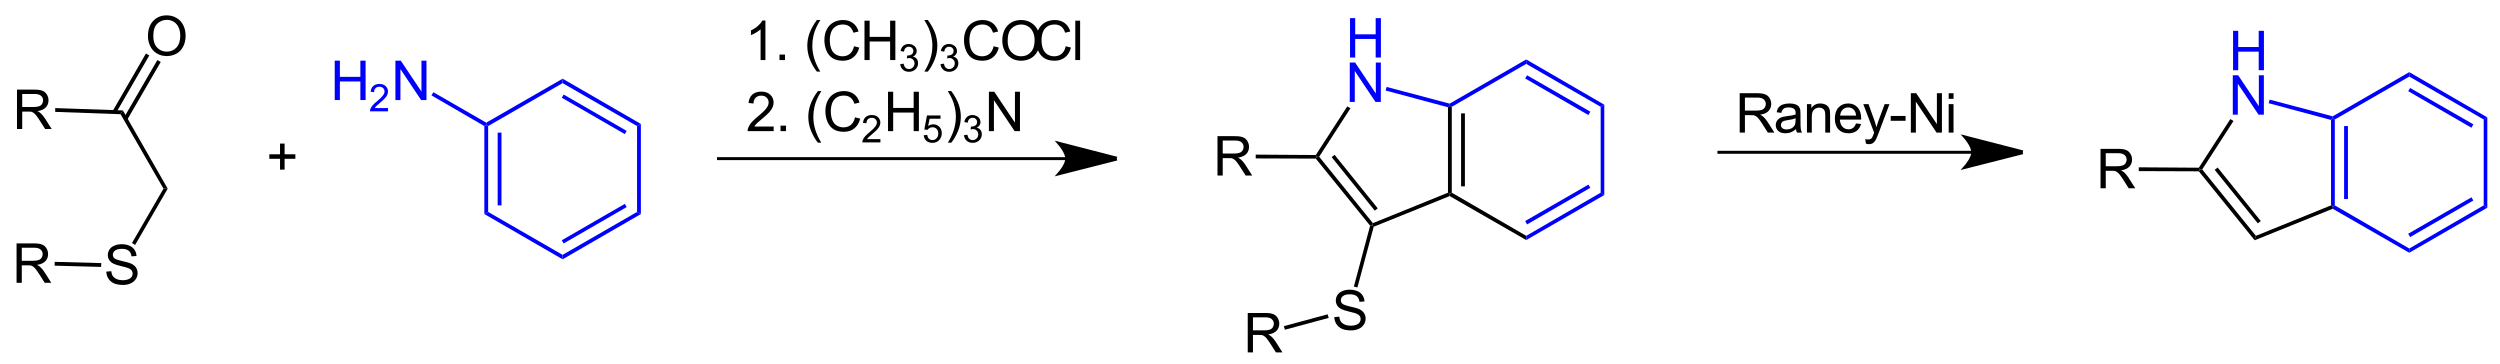 <?xml version="1.0" encoding="UTF-8"?>
<svg xmlns="http://www.w3.org/2000/svg" xmlns:xlink="http://www.w3.org/1999/xlink" width="591pt" height="86pt" viewBox="0 0 591 86" version="1.1">
<defs>
<g>
<symbol overflow="visible" id="glyph0-0">
<path style="stroke:none;" d="M 1.625 0 L 1.625 -8.125 L 8.125 -8.125 L 8.125 0 Z M 1.828 -0.203 L 7.922 -0.203 L 7.922 -7.922 L 1.828 -7.922 Z M 1.828 -0.203 "/>
</symbol>
<symbol overflow="visible" id="glyph0-1">
<path style="stroke:none;" d="M 1.047 0 L 1.047 -9.312 L 2.266 -9.312 L 2.266 -5.484 L 7.109 -5.484 L 7.109 -9.312 L 8.344 -9.312 L 8.344 0 L 7.109 0 L 7.109 -4.391 L 2.266 -4.391 L 2.266 0 Z M 1.047 0 "/>
</symbol>
<symbol overflow="visible" id="glyph0-2">
<path style="stroke:none;" d="M 0.984 0 L 0.984 -9.312 L 2.25 -9.312 L 7.141 -2 L 7.141 -9.312 L 8.328 -9.312 L 8.328 0 L 7.062 0 L 2.172 -7.312 L 2.172 0 Z M 0.984 0 "/>
</symbol>
<symbol overflow="visible" id="glyph0-3">
<path style="stroke:none;" d="M 1.016 0 L 1.016 -9.312 L 5.141 -9.312 C 5.973 -9.312 6.602 -9.223 7.031 -9.047 C 7.469 -8.879 7.816 -8.582 8.078 -8.156 C 8.336 -7.738 8.469 -7.273 8.469 -6.766 C 8.469 -6.109 8.25 -5.551 7.812 -5.094 C 7.383 -4.645 6.727 -4.359 5.844 -4.234 C 6.164 -4.078 6.41 -3.922 6.578 -3.766 C 6.941 -3.441 7.285 -3.031 7.609 -2.531 L 9.219 0 L 7.672 0 L 6.438 -1.938 C 6.082 -2.5 5.785 -2.926 5.547 -3.219 C 5.316 -3.508 5.109 -3.711 4.922 -3.828 C 4.742 -3.953 4.562 -4.039 4.375 -4.094 C 4.227 -4.113 4 -4.125 3.688 -4.125 L 2.25 -4.125 L 2.25 0 Z M 2.25 -5.203 L 4.906 -5.203 C 5.469 -5.203 5.906 -5.258 6.219 -5.375 C 6.539 -5.488 6.781 -5.672 6.938 -5.922 C 7.102 -6.18 7.188 -6.461 7.188 -6.766 C 7.188 -7.203 7.023 -7.562 6.703 -7.844 C 6.391 -8.133 5.891 -8.281 5.203 -8.281 L 2.25 -8.281 Z M 2.25 -5.203 "/>
</symbol>
<symbol overflow="visible" id="glyph0-4">
<path style="stroke:none;" d="M 5.25 -0.828 C 4.832 -0.473 4.426 -0.219 4.031 -0.062 C 3.645 0.082 3.227 0.156 2.781 0.156 C 2.031 0.156 1.457 -0.023 1.062 -0.391 C 0.664 -0.754 0.469 -1.219 0.469 -1.781 C 0.469 -2.102 0.539 -2.398 0.688 -2.672 C 0.844 -2.953 1.039 -3.176 1.281 -3.344 C 1.531 -3.508 1.805 -3.633 2.109 -3.719 C 2.328 -3.77 2.664 -3.828 3.125 -3.891 C 4.039 -3.992 4.719 -4.125 5.156 -4.281 C 5.164 -4.438 5.172 -4.535 5.172 -4.578 C 5.172 -5.047 5.062 -5.375 4.844 -5.562 C 4.551 -5.82 4.117 -5.953 3.547 -5.953 C 3.004 -5.953 2.602 -5.859 2.344 -5.672 C 2.094 -5.484 1.906 -5.148 1.781 -4.672 L 0.672 -4.812 C 0.766 -5.289 0.926 -5.676 1.156 -5.969 C 1.395 -6.27 1.734 -6.5 2.172 -6.656 C 2.617 -6.812 3.129 -6.891 3.703 -6.891 C 4.285 -6.891 4.754 -6.82 5.109 -6.688 C 5.473 -6.551 5.738 -6.379 5.906 -6.172 C 6.07 -5.973 6.191 -5.719 6.266 -5.406 C 6.297 -5.207 6.312 -4.852 6.312 -4.344 L 6.312 -2.828 C 6.312 -1.766 6.336 -1.094 6.391 -0.812 C 6.441 -0.531 6.535 -0.258 6.672 0 L 5.484 0 C 5.367 -0.238 5.289 -0.516 5.25 -0.828 Z M 5.156 -3.391 C 4.738 -3.211 4.117 -3.066 3.297 -2.953 C 2.828 -2.879 2.492 -2.801 2.297 -2.719 C 2.098 -2.633 1.945 -2.508 1.844 -2.344 C 1.738 -2.188 1.688 -2.008 1.688 -1.812 C 1.688 -1.508 1.801 -1.254 2.031 -1.047 C 2.258 -0.848 2.598 -0.75 3.047 -0.75 C 3.484 -0.75 3.875 -0.844 4.219 -1.031 C 4.562 -1.227 4.816 -1.492 4.984 -1.828 C 5.098 -2.078 5.156 -2.457 5.156 -2.969 Z M 5.156 -3.391 "/>
</symbol>
<symbol overflow="visible" id="glyph0-5">
<path style="stroke:none;" d="M 0.859 0 L 0.859 -6.734 L 1.891 -6.734 L 1.891 -5.781 C 2.379 -6.52 3.094 -6.891 4.031 -6.891 C 4.438 -6.891 4.805 -6.816 5.141 -6.672 C 5.484 -6.523 5.738 -6.332 5.906 -6.094 C 6.082 -5.863 6.203 -5.582 6.266 -5.25 C 6.305 -5.039 6.328 -4.672 6.328 -4.141 L 6.328 0 L 5.188 0 L 5.188 -4.094 C 5.188 -4.562 5.141 -4.91 5.047 -5.141 C 4.961 -5.367 4.805 -5.551 4.578 -5.688 C 4.359 -5.832 4.098 -5.906 3.797 -5.906 C 3.305 -5.906 2.883 -5.75 2.531 -5.438 C 2.176 -5.133 2 -4.551 2 -3.688 L 2 0 Z M 0.859 0 "/>
</symbol>
<symbol overflow="visible" id="glyph0-6">
<path style="stroke:none;" d="M 5.469 -2.172 L 6.656 -2.031 C 6.469 -1.332 6.117 -0.789 5.609 -0.406 C 5.109 -0.031 4.469 0.156 3.688 0.156 C 2.695 0.156 1.91 -0.145 1.328 -0.75 C 0.754 -1.363 0.469 -2.219 0.469 -3.312 C 0.469 -4.445 0.758 -5.328 1.344 -5.953 C 1.938 -6.578 2.695 -6.891 3.625 -6.891 C 4.531 -6.891 5.266 -6.582 5.828 -5.969 C 6.398 -5.352 6.688 -4.492 6.688 -3.391 C 6.688 -3.316 6.688 -3.211 6.688 -3.078 L 1.656 -3.078 C 1.695 -2.336 1.906 -1.77 2.281 -1.375 C 2.656 -0.977 3.125 -0.781 3.688 -0.781 C 4.113 -0.781 4.473 -0.891 4.766 -1.109 C 5.066 -1.336 5.301 -1.691 5.469 -2.172 Z M 1.719 -4.016 L 5.484 -4.016 C 5.43 -4.586 5.285 -5.016 5.047 -5.297 C 4.68 -5.734 4.211 -5.953 3.641 -5.953 C 3.109 -5.953 2.664 -5.773 2.312 -5.422 C 1.957 -5.078 1.758 -4.609 1.719 -4.016 Z M 1.719 -4.016 "/>
</symbol>
<symbol overflow="visible" id="glyph0-7">
<path style="stroke:none;" d="M 0.812 2.594 L 0.672 1.531 C 0.922 1.594 1.141 1.625 1.328 1.625 C 1.586 1.625 1.789 1.582 1.938 1.5 C 2.094 1.414 2.219 1.297 2.312 1.141 C 2.383 1.023 2.504 0.742 2.672 0.297 C 2.691 0.234 2.723 0.141 2.766 0.016 L 0.203 -6.734 L 1.438 -6.734 L 2.844 -2.844 C 3.02 -2.344 3.18 -1.82 3.328 -1.281 C 3.461 -1.801 3.617 -2.312 3.797 -2.812 L 5.25 -6.734 L 6.391 -6.734 L 3.828 0.109 C 3.547 0.848 3.332 1.359 3.188 1.641 C 2.977 2.016 2.742 2.289 2.484 2.469 C 2.223 2.645 1.91 2.734 1.547 2.734 C 1.328 2.734 1.082 2.688 0.812 2.594 Z M 0.812 2.594 "/>
</symbol>
<symbol overflow="visible" id="glyph0-8">
<path style="stroke:none;" d="M 0.406 -2.797 L 0.406 -3.938 L 3.922 -3.938 L 3.922 -2.797 Z M 0.406 -2.797 "/>
</symbol>
<symbol overflow="visible" id="glyph0-9">
<path style="stroke:none;" d="M 0.859 -7.984 L 0.859 -9.312 L 2 -9.312 L 2 -7.984 Z M 0.859 0 L 0.859 -6.734 L 2 -6.734 L 2 0 Z M 0.859 0 "/>
</symbol>
<symbol overflow="visible" id="glyph0-10">
<path style="stroke:none;" d="M 4.844 0 L 3.703 0 L 3.703 -7.281 C 3.422 -7.02 3.055 -6.754 2.609 -6.484 C 2.172 -6.223 1.773 -6.031 1.422 -5.906 L 1.422 -7.016 C 2.055 -7.305 2.613 -7.664 3.094 -8.094 C 3.57 -8.52 3.91 -8.938 4.109 -9.344 L 4.844 -9.344 Z M 4.844 0 "/>
</symbol>
<symbol overflow="visible" id="glyph0-11">
<path style="stroke:none;" d="M 1.188 0 L 1.188 -1.297 L 2.484 -1.297 L 2.484 0 Z M 1.188 0 "/>
</symbol>
<symbol overflow="visible" id="glyph0-12">
<path style="stroke:none;" d=""/>
</symbol>
<symbol overflow="visible" id="glyph0-13">
<path style="stroke:none;" d="M 3.047 2.734 C 2.41 1.941 1.875 1.016 1.438 -0.047 C 1 -1.117 0.781 -2.227 0.781 -3.375 C 0.781 -4.375 0.945 -5.336 1.281 -6.266 C 1.656 -7.336 2.242 -8.406 3.047 -9.469 L 3.859 -9.469 C 3.348 -8.582 3.008 -7.953 2.844 -7.578 C 2.582 -6.992 2.379 -6.383 2.234 -5.75 C 2.055 -4.957 1.969 -4.16 1.969 -3.359 C 1.969 -1.328 2.598 0.703 3.859 2.734 Z M 3.047 2.734 "/>
</symbol>
<symbol overflow="visible" id="glyph0-14">
<path style="stroke:none;" d="M 7.641 -3.266 L 8.875 -2.953 C 8.613 -1.941 8.145 -1.172 7.469 -0.641 C 6.801 -0.109 5.984 0.156 5.016 0.156 C 4.016 0.156 3.195 -0.047 2.562 -0.453 C 1.938 -0.859 1.457 -1.445 1.125 -2.219 C 0.801 -3 0.641 -3.832 0.641 -4.719 C 0.641 -5.688 0.828 -6.531 1.203 -7.25 C 1.578 -7.977 2.102 -8.531 2.781 -8.906 C 3.469 -9.281 4.223 -9.469 5.047 -9.469 C 5.973 -9.469 6.754 -9.227 7.391 -8.75 C 8.023 -8.281 8.469 -7.613 8.719 -6.75 L 7.5 -6.469 C 7.281 -7.145 6.969 -7.633 6.562 -7.938 C 6.156 -8.25 5.641 -8.406 5.016 -8.406 C 4.297 -8.406 3.695 -8.234 3.219 -7.891 C 2.738 -7.547 2.398 -7.086 2.203 -6.516 C 2.016 -5.941 1.922 -5.348 1.922 -4.734 C 1.922 -3.941 2.035 -3.25 2.266 -2.656 C 2.492 -2.062 2.848 -1.617 3.328 -1.328 C 3.816 -1.035 4.348 -0.891 4.922 -0.891 C 5.609 -0.891 6.191 -1.086 6.672 -1.484 C 7.148 -1.891 7.473 -2.484 7.641 -3.266 Z M 7.641 -3.266 "/>
</symbol>
<symbol overflow="visible" id="glyph0-15">
<path style="stroke:none;" d="M 1.609 2.734 L 0.781 2.734 C 2.051 0.703 2.688 -1.328 2.688 -3.359 C 2.688 -4.16 2.594 -4.953 2.406 -5.734 C 2.27 -6.367 2.07 -6.977 1.812 -7.562 C 1.645 -7.938 1.301 -8.57 0.781 -9.469 L 1.609 -9.469 C 2.398 -8.406 2.988 -7.336 3.375 -6.266 C 3.695 -5.336 3.859 -4.375 3.859 -3.375 C 3.859 -2.227 3.641 -1.117 3.203 -0.047 C 2.766 1.016 2.234 1.941 1.609 2.734 Z M 1.609 2.734 "/>
</symbol>
<symbol overflow="visible" id="glyph0-16">
<path style="stroke:none;" d="M 0.625 -4.531 C 0.625 -6.07 1.035 -7.281 1.859 -8.156 C 2.691 -9.031 3.766 -9.469 5.078 -9.469 C 5.941 -9.469 6.719 -9.258 7.406 -8.844 C 8.094 -8.438 8.617 -7.863 8.984 -7.125 C 9.348 -6.395 9.531 -5.566 9.531 -4.641 C 9.531 -3.691 9.336 -2.844 8.953 -2.094 C 8.578 -1.352 8.039 -0.789 7.344 -0.406 C 6.645 -0.031 5.891 0.156 5.078 0.156 C 4.203 0.156 3.414 -0.051 2.719 -0.469 C 2.031 -0.895 1.508 -1.473 1.156 -2.203 C 0.801 -2.941 0.625 -3.719 0.625 -4.531 Z M 1.891 -4.516 C 1.891 -3.391 2.191 -2.504 2.797 -1.859 C 3.398 -1.211 4.16 -0.891 5.078 -0.891 C 6.004 -0.891 6.766 -1.211 7.359 -1.859 C 7.961 -2.516 8.266 -3.441 8.266 -4.641 C 8.266 -5.398 8.133 -6.062 7.875 -6.625 C 7.613 -7.195 7.238 -7.633 6.75 -7.938 C 6.258 -8.25 5.707 -8.406 5.094 -8.406 C 4.219 -8.406 3.461 -8.102 2.828 -7.5 C 2.203 -6.906 1.891 -5.91 1.891 -4.516 Z M 1.891 -4.516 "/>
</symbol>
<symbol overflow="visible" id="glyph0-17">
<path style="stroke:none;" d="M 0.828 0 L 0.828 -9.312 L 1.969 -9.312 L 1.969 0 Z M 0.828 0 "/>
</symbol>
<symbol overflow="visible" id="glyph1-0">
<path style="stroke:none;" d="M 1.125 0 L 1.125 -5.625 L 5.625 -5.625 L 5.625 0 Z M 1.266 -0.141 L 5.484 -0.141 L 5.484 -5.484 L 1.266 -5.484 Z M 1.266 -0.141 "/>
</symbol>
<symbol overflow="visible" id="glyph1-1">
<path style="stroke:none;" d="M 4.531 -0.766 L 4.531 0 L 0.266 0 C 0.266 -0.188 0.297 -0.367 0.359 -0.547 C 0.473 -0.836 0.648 -1.125 0.891 -1.406 C 1.129 -1.688 1.473 -2.008 1.922 -2.375 C 2.617 -2.957 3.086 -3.414 3.328 -3.75 C 3.578 -4.082 3.703 -4.398 3.703 -4.703 C 3.703 -5.016 3.586 -5.273 3.359 -5.484 C 3.141 -5.703 2.852 -5.812 2.5 -5.812 C 2.113 -5.812 1.805 -5.695 1.578 -5.469 C 1.348 -5.238 1.234 -4.922 1.234 -4.516 L 0.422 -4.609 C 0.473 -5.211 0.68 -5.672 1.047 -5.984 C 1.41 -6.305 1.898 -6.469 2.516 -6.469 C 3.129 -6.469 3.613 -6.297 3.969 -5.953 C 4.332 -5.609 4.516 -5.188 4.516 -4.688 C 4.516 -4.426 4.461 -4.172 4.359 -3.922 C 4.254 -3.672 4.078 -3.406 3.828 -3.125 C 3.586 -2.852 3.188 -2.477 2.625 -2 C 2.145 -1.602 1.836 -1.332 1.703 -1.188 C 1.566 -1.039 1.457 -0.898 1.375 -0.766 Z M 4.531 -0.766 "/>
</symbol>
<symbol overflow="visible" id="glyph1-2">
<path style="stroke:none;" d="M 0.375 -1.703 L 1.172 -1.812 C 1.266 -1.363 1.414 -1.039 1.625 -0.844 C 1.844 -0.645 2.113 -0.547 2.438 -0.547 C 2.801 -0.547 3.109 -0.672 3.359 -0.922 C 3.617 -1.18 3.75 -1.504 3.75 -1.891 C 3.75 -2.254 3.629 -2.551 3.391 -2.781 C 3.16 -3.02 2.863 -3.141 2.5 -3.141 C 2.344 -3.141 2.156 -3.109 1.938 -3.047 L 2.031 -3.75 C 2.082 -3.738 2.125 -3.734 2.156 -3.734 C 2.488 -3.734 2.789 -3.82 3.062 -4 C 3.332 -4.176 3.469 -4.445 3.469 -4.812 C 3.469 -5.102 3.367 -5.344 3.172 -5.531 C 2.973 -5.719 2.719 -5.812 2.406 -5.812 C 2.102 -5.812 1.848 -5.711 1.641 -5.516 C 1.441 -5.328 1.312 -5.039 1.25 -4.656 L 0.453 -4.797 C 0.555 -5.328 0.773 -5.738 1.109 -6.031 C 1.453 -6.32 1.879 -6.469 2.391 -6.469 C 2.742 -6.469 3.066 -6.391 3.359 -6.234 C 3.66 -6.086 3.891 -5.883 4.047 -5.625 C 4.203 -5.363 4.281 -5.086 4.281 -4.797 C 4.281 -4.516 4.203 -4.258 4.047 -4.031 C 3.898 -3.801 3.68 -3.617 3.391 -3.484 C 3.773 -3.398 4.07 -3.219 4.281 -2.938 C 4.488 -2.664 4.594 -2.32 4.594 -1.906 C 4.594 -1.344 4.383 -0.863 3.969 -0.469 C 3.562 -0.082 3.047 0.109 2.422 0.109 C 1.859 0.109 1.391 -0.055 1.016 -0.391 C 0.641 -0.723 0.426 -1.16 0.375 -1.703 Z M 0.375 -1.703 "/>
</symbol>
<symbol overflow="visible" id="glyph2-0">
<path style="stroke:none;" d="M 1.625 0 L 1.625 -8.125 L 8.125 -8.125 L 8.125 0 Z M 1.828 -0.203 L 7.922 -0.203 L 7.922 -7.922 L 1.828 -7.922 Z M 1.828 -0.203 "/>
</symbol>
<symbol overflow="visible" id="glyph2-1">
<path style="stroke:none;" d="M 1.047 0 L 1.047 -9.312 L 2.266 -9.312 L 2.266 -5.484 L 7.109 -5.484 L 7.109 -9.312 L 8.344 -9.312 L 8.344 0 L 7.109 0 L 7.109 -4.391 L 2.266 -4.391 L 2.266 0 Z M 1.047 0 "/>
</symbol>
<symbol overflow="visible" id="glyph2-2">
<path style="stroke:none;" d="M 0.984 0 L 0.984 -9.312 L 2.25 -9.312 L 7.141 -2 L 7.141 -9.312 L 8.328 -9.312 L 8.328 0 L 7.062 0 L 2.172 -7.312 L 2.172 0 Z M 0.984 0 "/>
</symbol>
<symbol overflow="visible" id="glyph2-3">
<path style="stroke:none;" d="M 0.578 -2.984 L 1.75 -3.094 C 1.801 -2.625 1.926 -2.238 2.125 -1.938 C 2.332 -1.645 2.645 -1.406 3.062 -1.219 C 3.488 -1.039 3.969 -0.953 4.5 -0.953 C 4.969 -0.953 5.379 -1.02 5.734 -1.156 C 6.098 -1.289 6.367 -1.477 6.547 -1.719 C 6.723 -1.969 6.812 -2.238 6.812 -2.531 C 6.812 -2.82 6.723 -3.078 6.547 -3.297 C 6.379 -3.516 6.102 -3.695 5.719 -3.844 C 5.469 -3.938 4.914 -4.086 4.062 -4.297 C 3.207 -4.504 2.609 -4.695 2.266 -4.875 C 1.816 -5.102 1.484 -5.391 1.266 -5.734 C 1.047 -6.086 0.938 -6.477 0.938 -6.906 C 0.938 -7.375 1.066 -7.812 1.328 -8.219 C 1.598 -8.625 1.988 -8.93 2.5 -9.141 C 3.02 -9.359 3.594 -9.469 4.219 -9.469 C 4.906 -9.469 5.508 -9.352 6.031 -9.125 C 6.562 -8.906 6.969 -8.578 7.25 -8.141 C 7.539 -7.711 7.695 -7.227 7.719 -6.688 L 6.531 -6.594 C 6.469 -7.188 6.254 -7.629 5.891 -7.922 C 5.523 -8.223 4.984 -8.375 4.266 -8.375 C 3.523 -8.375 2.984 -8.238 2.641 -7.969 C 2.297 -7.695 2.125 -7.367 2.125 -6.984 C 2.125 -6.648 2.242 -6.375 2.484 -6.156 C 2.723 -5.938 3.344 -5.711 4.344 -5.484 C 5.344 -5.266 6.031 -5.07 6.406 -4.906 C 6.945 -4.656 7.344 -4.336 7.594 -3.953 C 7.852 -3.566 7.984 -3.125 7.984 -2.625 C 7.984 -2.133 7.844 -1.672 7.562 -1.234 C 7.281 -0.797 6.875 -0.453 6.344 -0.203 C 5.812 0.035 5.211 0.156 4.547 0.156 C 3.703 0.156 2.992 0.035 2.422 -0.203 C 1.859 -0.453 1.414 -0.82 1.094 -1.312 C 0.77 -1.812 0.598 -2.367 0.578 -2.984 Z M 0.578 -2.984 "/>
</symbol>
<symbol overflow="visible" id="glyph2-4">
<path style="stroke:none;" d="M 1.016 0 L 1.016 -9.312 L 5.141 -9.312 C 5.973 -9.312 6.602 -9.223 7.031 -9.047 C 7.469 -8.879 7.816 -8.582 8.078 -8.156 C 8.336 -7.738 8.469 -7.273 8.469 -6.766 C 8.469 -6.109 8.25 -5.551 7.812 -5.094 C 7.383 -4.645 6.727 -4.359 5.844 -4.234 C 6.164 -4.078 6.41 -3.922 6.578 -3.766 C 6.941 -3.441 7.285 -3.031 7.609 -2.531 L 9.219 0 L 7.672 0 L 6.438 -1.938 C 6.082 -2.5 5.785 -2.926 5.547 -3.219 C 5.316 -3.508 5.109 -3.711 4.922 -3.828 C 4.742 -3.953 4.562 -4.039 4.375 -4.094 C 4.227 -4.113 4 -4.125 3.688 -4.125 L 2.25 -4.125 L 2.25 0 Z M 2.25 -5.203 L 4.906 -5.203 C 5.469 -5.203 5.906 -5.258 6.219 -5.375 C 6.539 -5.488 6.781 -5.672 6.938 -5.922 C 7.102 -6.18 7.188 -6.461 7.188 -6.766 C 7.188 -7.203 7.023 -7.562 6.703 -7.844 C 6.391 -8.133 5.891 -8.281 5.203 -8.281 L 2.25 -8.281 Z M 2.25 -5.203 "/>
</symbol>
<symbol overflow="visible" id="glyph2-5">
<path style="stroke:none;" d="M 0.625 -4.531 C 0.625 -6.07 1.035 -7.281 1.859 -8.156 C 2.691 -9.031 3.766 -9.469 5.078 -9.469 C 5.941 -9.469 6.719 -9.258 7.406 -8.844 C 8.094 -8.438 8.617 -7.863 8.984 -7.125 C 9.348 -6.395 9.531 -5.566 9.531 -4.641 C 9.531 -3.691 9.336 -2.844 8.953 -2.094 C 8.578 -1.352 8.039 -0.789 7.344 -0.406 C 6.645 -0.031 5.891 0.156 5.078 0.156 C 4.203 0.156 3.414 -0.051 2.719 -0.469 C 2.031 -0.895 1.508 -1.473 1.156 -2.203 C 0.801 -2.941 0.625 -3.719 0.625 -4.531 Z M 1.891 -4.516 C 1.891 -3.391 2.191 -2.504 2.797 -1.859 C 3.398 -1.211 4.16 -0.891 5.078 -0.891 C 6.004 -0.891 6.766 -1.211 7.359 -1.859 C 7.961 -2.516 8.266 -3.441 8.266 -4.641 C 8.266 -5.398 8.133 -6.062 7.875 -6.625 C 7.613 -7.195 7.238 -7.633 6.75 -7.938 C 6.258 -8.25 5.707 -8.406 5.094 -8.406 C 4.219 -8.406 3.461 -8.102 2.828 -7.5 C 2.203 -6.906 1.891 -5.91 1.891 -4.516 Z M 1.891 -4.516 "/>
</symbol>
<symbol overflow="visible" id="glyph2-6">
<path style="stroke:none;" d="M 3.25 -1.5 L 3.25 -4.062 L 0.719 -4.062 L 0.719 -5.125 L 3.25 -5.125 L 3.25 -7.656 L 4.328 -7.656 L 4.328 -5.125 L 6.875 -5.125 L 6.875 -4.062 L 4.328 -4.062 L 4.328 -1.5 Z M 3.25 -1.5 "/>
</symbol>
<symbol overflow="visible" id="glyph2-7">
<path style="stroke:none;" d="M 6.547 -1.094 L 6.547 0 L 0.391 0 C 0.379 -0.27 0.426 -0.535 0.531 -0.797 C 0.688 -1.211 0.938 -1.625 1.281 -2.031 C 1.625 -2.438 2.125 -2.906 2.781 -3.438 C 3.789 -4.27 4.473 -4.926 4.828 -5.406 C 5.18 -5.895 5.359 -6.352 5.359 -6.781 C 5.359 -7.238 5.195 -7.617 4.875 -7.922 C 4.551 -8.234 4.129 -8.391 3.609 -8.391 C 3.055 -8.391 2.613 -8.223 2.281 -7.891 C 1.957 -7.566 1.789 -7.113 1.781 -6.531 L 0.609 -6.656 C 0.691 -7.531 0.992 -8.195 1.516 -8.656 C 2.035 -9.113 2.738 -9.344 3.625 -9.344 C 4.52 -9.344 5.227 -9.094 5.75 -8.594 C 6.27 -8.102 6.531 -7.492 6.531 -6.766 C 6.531 -6.391 6.453 -6.02 6.297 -5.656 C 6.148 -5.301 5.898 -4.922 5.547 -4.516 C 5.191 -4.117 4.602 -3.578 3.781 -2.891 C 3.094 -2.316 2.648 -1.926 2.453 -1.719 C 2.266 -1.508 2.109 -1.301 1.984 -1.094 Z M 6.547 -1.094 "/>
</symbol>
<symbol overflow="visible" id="glyph2-8">
<path style="stroke:none;" d="M 1.188 0 L 1.188 -1.297 L 2.484 -1.297 L 2.484 0 Z M 1.188 0 "/>
</symbol>
<symbol overflow="visible" id="glyph2-9">
<path style="stroke:none;" d="M 3.047 2.734 C 2.41 1.941 1.875 1.016 1.438 -0.047 C 1 -1.117 0.781 -2.227 0.781 -3.375 C 0.781 -4.375 0.945 -5.336 1.281 -6.266 C 1.656 -7.336 2.242 -8.406 3.047 -9.469 L 3.859 -9.469 C 3.348 -8.582 3.008 -7.953 2.844 -7.578 C 2.582 -6.992 2.379 -6.383 2.234 -5.75 C 2.055 -4.957 1.969 -4.16 1.969 -3.359 C 1.969 -1.328 2.598 0.703 3.859 2.734 Z M 3.047 2.734 "/>
</symbol>
<symbol overflow="visible" id="glyph2-10">
<path style="stroke:none;" d="M 7.641 -3.266 L 8.875 -2.953 C 8.613 -1.941 8.145 -1.172 7.469 -0.641 C 6.801 -0.109 5.984 0.156 5.016 0.156 C 4.016 0.156 3.195 -0.047 2.562 -0.453 C 1.938 -0.859 1.457 -1.445 1.125 -2.219 C 0.801 -3 0.641 -3.832 0.641 -4.719 C 0.641 -5.688 0.828 -6.531 1.203 -7.25 C 1.578 -7.977 2.102 -8.531 2.781 -8.906 C 3.469 -9.281 4.223 -9.469 5.047 -9.469 C 5.973 -9.469 6.754 -9.227 7.391 -8.75 C 8.023 -8.281 8.469 -7.613 8.719 -6.75 L 7.5 -6.469 C 7.281 -7.145 6.969 -7.633 6.562 -7.938 C 6.156 -8.25 5.641 -8.406 5.016 -8.406 C 4.297 -8.406 3.695 -8.234 3.219 -7.891 C 2.738 -7.547 2.398 -7.086 2.203 -6.516 C 2.016 -5.941 1.922 -5.348 1.922 -4.734 C 1.922 -3.941 2.035 -3.25 2.266 -2.656 C 2.492 -2.062 2.848 -1.617 3.328 -1.328 C 3.816 -1.035 4.348 -0.891 4.922 -0.891 C 5.609 -0.891 6.191 -1.086 6.672 -1.484 C 7.148 -1.891 7.473 -2.484 7.641 -3.266 Z M 7.641 -3.266 "/>
</symbol>
<symbol overflow="visible" id="glyph2-11">
<path style="stroke:none;" d="M 1.609 2.734 L 0.781 2.734 C 2.051 0.703 2.688 -1.328 2.688 -3.359 C 2.688 -4.16 2.594 -4.953 2.406 -5.734 C 2.27 -6.367 2.07 -6.977 1.812 -7.562 C 1.645 -7.938 1.301 -8.57 0.781 -9.469 L 1.609 -9.469 C 2.398 -8.406 2.988 -7.336 3.375 -6.266 C 3.695 -5.336 3.859 -4.375 3.859 -3.375 C 3.859 -2.227 3.641 -1.117 3.203 -0.047 C 2.766 1.016 2.234 1.941 1.609 2.734 Z M 1.609 2.734 "/>
</symbol>
<symbol overflow="visible" id="glyph3-0">
<path style="stroke:none;" d="M 1.125 0 L 1.125 -5.625 L 5.625 -5.625 L 5.625 0 Z M 1.266 -0.141 L 5.484 -0.141 L 5.484 -5.484 L 1.266 -5.484 Z M 1.266 -0.141 "/>
</symbol>
<symbol overflow="visible" id="glyph3-1">
<path style="stroke:none;" d="M 4.531 -0.766 L 4.531 0 L 0.266 0 C 0.266 -0.188 0.297 -0.367 0.359 -0.547 C 0.473 -0.836 0.648 -1.125 0.891 -1.406 C 1.129 -1.688 1.473 -2.008 1.922 -2.375 C 2.617 -2.957 3.086 -3.414 3.328 -3.75 C 3.578 -4.082 3.703 -4.398 3.703 -4.703 C 3.703 -5.016 3.586 -5.273 3.359 -5.484 C 3.141 -5.703 2.852 -5.812 2.5 -5.812 C 2.113 -5.812 1.805 -5.695 1.578 -5.469 C 1.348 -5.238 1.234 -4.922 1.234 -4.516 L 0.422 -4.609 C 0.473 -5.211 0.68 -5.672 1.047 -5.984 C 1.41 -6.305 1.898 -6.469 2.516 -6.469 C 3.129 -6.469 3.613 -6.297 3.969 -5.953 C 4.332 -5.609 4.516 -5.188 4.516 -4.688 C 4.516 -4.426 4.461 -4.172 4.359 -3.922 C 4.254 -3.672 4.078 -3.406 3.828 -3.125 C 3.586 -2.852 3.188 -2.477 2.625 -2 C 2.145 -1.602 1.836 -1.332 1.703 -1.188 C 1.566 -1.039 1.457 -0.898 1.375 -0.766 Z M 4.531 -0.766 "/>
</symbol>
<symbol overflow="visible" id="glyph3-2">
<path style="stroke:none;" d="M 0.375 -1.688 L 1.203 -1.766 C 1.266 -1.359 1.406 -1.051 1.625 -0.844 C 1.852 -0.645 2.125 -0.547 2.438 -0.547 C 2.82 -0.547 3.145 -0.688 3.406 -0.969 C 3.676 -1.258 3.812 -1.641 3.812 -2.109 C 3.812 -2.566 3.68 -2.926 3.422 -3.188 C 3.172 -3.445 2.844 -3.578 2.438 -3.578 C 2.176 -3.578 1.941 -3.516 1.734 -3.391 C 1.535 -3.273 1.375 -3.129 1.25 -2.953 L 0.516 -3.047 L 1.141 -6.359 L 4.344 -6.359 L 4.344 -5.594 L 1.766 -5.594 L 1.422 -3.875 C 1.805 -4.133 2.211 -4.266 2.641 -4.266 C 3.203 -4.266 3.676 -4.07 4.062 -3.688 C 4.445 -3.301 4.641 -2.801 4.641 -2.188 C 4.641 -1.602 4.473 -1.098 4.141 -0.672 C 3.723 -0.148 3.156 0.109 2.438 0.109 C 1.852 0.109 1.375 -0.051 1 -0.375 C 0.633 -0.707 0.426 -1.145 0.375 -1.688 Z M 0.375 -1.688 "/>
</symbol>
<symbol overflow="visible" id="glyph3-3">
<path style="stroke:none;" d="M 0.375 -1.703 L 1.172 -1.812 C 1.266 -1.363 1.414 -1.039 1.625 -0.844 C 1.844 -0.645 2.113 -0.547 2.438 -0.547 C 2.801 -0.547 3.109 -0.672 3.359 -0.922 C 3.617 -1.18 3.75 -1.504 3.75 -1.891 C 3.75 -2.254 3.629 -2.551 3.391 -2.781 C 3.16 -3.02 2.863 -3.141 2.5 -3.141 C 2.344 -3.141 2.156 -3.109 1.938 -3.047 L 2.031 -3.75 C 2.082 -3.738 2.125 -3.734 2.156 -3.734 C 2.488 -3.734 2.789 -3.82 3.062 -4 C 3.332 -4.176 3.469 -4.445 3.469 -4.812 C 3.469 -5.102 3.367 -5.344 3.172 -5.531 C 2.973 -5.719 2.719 -5.812 2.406 -5.812 C 2.102 -5.812 1.848 -5.711 1.641 -5.516 C 1.441 -5.328 1.312 -5.039 1.25 -4.656 L 0.453 -4.797 C 0.555 -5.328 0.773 -5.738 1.109 -6.031 C 1.453 -6.32 1.879 -6.469 2.391 -6.469 C 2.742 -6.469 3.066 -6.391 3.359 -6.234 C 3.66 -6.086 3.891 -5.883 4.047 -5.625 C 4.203 -5.363 4.281 -5.086 4.281 -4.797 C 4.281 -4.516 4.203 -4.258 4.047 -4.031 C 3.898 -3.801 3.68 -3.617 3.391 -3.484 C 3.773 -3.398 4.07 -3.219 4.281 -2.938 C 4.488 -2.664 4.594 -2.32 4.594 -1.906 C 4.594 -1.344 4.383 -0.863 3.969 -0.469 C 3.562 -0.082 3.047 0.109 2.422 0.109 C 1.859 0.109 1.391 -0.055 1.016 -0.391 C 0.641 -0.723 0.426 -1.16 0.375 -1.703 Z M 0.375 -1.703 "/>
</symbol>
</g>
</defs>
<g id="surface1">
<path style=" stroke:none;fill-rule:nonzero;fill:rgb(0%,0%,100%);fill-opacity:1;" d="M 102 22.551 L 102.449 21.801 L 114.949 29 L 114.949 29.551 L 114.5 29.801 Z M 102 22.551 "/>
<g style="fill:rgb(0%,0%,100%);fill-opacity:1;">
  <use xlink:href="#glyph0-1" x="78.081" y="23.65"/>
</g>
<g style="fill:rgb(0%,0%,100%);fill-opacity:1;">
  <use xlink:href="#glyph1-1" x="87.202" y="26.312"/>
</g>
<g style="fill:rgb(0%,0%,100%);fill-opacity:1;">
  <use xlink:href="#glyph0-2" x="92.491" y="23.65"/>
</g>
<path style=" stroke:none;fill-rule:nonzero;fill:rgb(0%,0%,100%);fill-opacity:1;" d="M 133 18.602 L 133 19.648 L 115.398 29.801 L 114.949 29.551 L 114.949 29 Z M 133 18.602 "/>
<path style=" stroke:none;fill-rule:nonzero;fill:rgb(0%,0%,100%);fill-opacity:1;" d="M 114.5 29.801 L 114.949 29.551 L 115.398 29.801 L 115.398 50.102 L 114.5 50.602 Z M 114.5 29.801 "/>
<path style=" stroke:none;fill-rule:nonzero;fill:rgb(0%,0%,100%);fill-opacity:1;" d="M 117.648 31.352 L 118.551 31.352 L 118.551 48.551 L 117.648 48.551 Z M 117.648 31.352 "/>
<path style=" stroke:none;fill-rule:nonzero;fill:rgb(0%,0%,100%);fill-opacity:1;" d="M 114.5 50.602 L 115.398 50.102 L 133 60.25 L 133 61.301 Z M 114.5 50.602 "/>
<path style=" stroke:none;fill-rule:nonzero;fill:rgb(0%,0%,100%);fill-opacity:1;" d="M 133 61.301 L 133 60.25 L 150.602 50.102 L 151.5 50.602 Z M 133 61.301 "/>
<path style=" stroke:none;fill-rule:nonzero;fill:rgb(0%,0%,100%);fill-opacity:1;" d="M 133.25 57.551 L 132.801 56.801 L 147.699 48.199 L 148.148 48.949 Z M 133.25 57.551 "/>
<path style=" stroke:none;fill-rule:nonzero;fill:rgb(0%,0%,100%);fill-opacity:1;" d="M 151.5 50.602 L 150.602 50.102 L 150.602 29.801 L 151.5 29.301 Z M 151.5 50.602 "/>
<path style=" stroke:none;fill-rule:nonzero;fill:rgb(0%,0%,100%);fill-opacity:1;" d="M 151.5 29.301 L 150.602 29.801 L 133 19.648 L 133 18.602 Z M 151.5 29.301 "/>
<path style=" stroke:none;fill-rule:nonzero;fill:rgb(0%,0%,100%);fill-opacity:1;" d="M 148.148 30.949 L 147.699 31.699 L 132.801 23.102 L 133.25 22.352 Z M 148.148 30.949 "/>
<g style="fill:rgb(0%,0%,0%);fill-opacity:1;">
  <use xlink:href="#glyph0-3" x="410.25" y="31.35"/>
</g>
<g style="fill:rgb(0%,0%,0%);fill-opacity:1;">
  <use xlink:href="#glyph0-4" x="419.321" y="31.35"/>
</g>
<g style="fill:rgb(0%,0%,0%);fill-opacity:1;">
  <use xlink:href="#glyph0-5" x="426.307" y="31.35"/>
</g>
<g style="fill:rgb(0%,0%,0%);fill-opacity:1;">
  <use xlink:href="#glyph0-6" x="433.293" y="31.35"/>
</g>
<g style="fill:rgb(0%,0%,0%);fill-opacity:1;">
  <use xlink:href="#glyph0-7" x="440.278" y="31.35"/>
  <use xlink:href="#glyph0-8" x="446.558" y="31.35"/>
  <use xlink:href="#glyph0-2" x="450.741" y="31.35"/>
</g>
<g style="fill:rgb(0%,0%,0%);fill-opacity:1;">
  <use xlink:href="#glyph0-9" x="459.812" y="31.35"/>
</g>
<g style="fill:rgb(0%,0%,0%);fill-opacity:1;">
  <use xlink:href="#glyph0-10" x="176.1" y="14.2"/>
</g>
<g style="fill:rgb(0%,0%,0%);fill-opacity:1;">
  <use xlink:href="#glyph0-11" x="183.086" y="14.2"/>
</g>
<g style="fill:rgb(0%,0%,0%);fill-opacity:1;">
  <use xlink:href="#glyph0-12" x="186.575" y="14.2"/>
</g>
<g style="fill:rgb(0%,0%,0%);fill-opacity:1;">
  <use xlink:href="#glyph0-13" x="190.064" y="14.2"/>
  <use xlink:href="#glyph0-14" x="194.247" y="14.2"/>
</g>
<g style="fill:rgb(0%,0%,0%);fill-opacity:1;">
  <use xlink:href="#glyph0-1" x="203.318" y="14.2"/>
</g>
<g style="fill:rgb(0%,0%,0%);fill-opacity:1;">
  <use xlink:href="#glyph1-2" x="212.438" y="16.862"/>
</g>
<g style="fill:rgb(0%,0%,0%);fill-opacity:1;">
  <use xlink:href="#glyph0-15" x="217.727" y="14.2"/>
</g>
<g style="fill:rgb(0%,0%,0%);fill-opacity:1;">
  <use xlink:href="#glyph1-2" x="221.959" y="16.862"/>
</g>
<g style="fill:rgb(0%,0%,0%);fill-opacity:1;">
  <use xlink:href="#glyph0-14" x="227.248" y="14.2"/>
  <use xlink:href="#glyph0-16" x="236.319" y="14.2"/>
</g>
<g style="fill:rgb(0%,0%,0%);fill-opacity:1;">
  <use xlink:href="#glyph0-14" x="244.3" y="14.2"/>
  <use xlink:href="#glyph0-17" x="253.371" y="14.2"/>
</g>
<path style=" stroke:none;fill-rule:nonzero;fill:rgb(0%,0%,0%);fill-opacity:1;" d="M 343.199 45.551 L 342.75 45.852 L 342.301 45.551 L 342.301 25.352 L 342.75 25 L 343.199 25.25 Z M 343.199 45.551 "/>
<path style=" stroke:none;fill-rule:nonzero;fill:rgb(0%,0%,0%);fill-opacity:1;" d="M 346.301 44.051 L 345.398 44.051 L 345.398 26.801 L 346.301 26.801 Z M 346.301 44.051 "/>
<path style=" stroke:none;fill-rule:nonzero;fill:rgb(0%,0%,0%);fill-opacity:1;" d="M 360.801 55.75 L 360.801 56.75 L 342.699 46.352 L 342.75 45.852 L 343.199 45.551 Z M 360.801 55.75 "/>
<path style=" stroke:none;fill-rule:nonzero;fill:rgb(0%,0%,100%);fill-opacity:1;" d="M 378.398 45.551 L 379.25 46.102 L 360.801 56.75 L 360.801 55.75 Z M 378.398 45.551 "/>
<path style=" stroke:none;fill-rule:nonzero;fill:rgb(0%,0%,100%);fill-opacity:1;" d="M 375.5 43.648 L 375.949 44.398 L 361 53.051 L 360.551 52.25 Z M 375.5 43.648 "/>
<path style=" stroke:none;fill-rule:nonzero;fill:rgb(0%,0%,100%);fill-opacity:1;" d="M 378.398 25.25 L 379.25 24.75 L 379.25 46.102 L 378.398 45.551 Z M 378.398 25.25 "/>
<path style=" stroke:none;fill-rule:nonzero;fill:rgb(0%,0%,100%);fill-opacity:1;" d="M 360.801 15.102 L 360.801 14.051 L 379.25 24.75 L 378.398 25.25 Z M 360.801 15.102 "/>
<path style=" stroke:none;fill-rule:nonzero;fill:rgb(0%,0%,100%);fill-opacity:1;" d="M 360.551 18.551 L 361 17.801 L 375.949 26.398 L 375.5 27.199 Z M 360.551 18.551 "/>
<path style=" stroke:none;fill-rule:nonzero;fill:rgb(0%,0%,100%);fill-opacity:1;" d="M 343.199 25.25 L 342.75 25 L 342.699 24.5 L 360.801 14.051 L 360.801 15.102 Z M 343.199 25.25 "/>
<g style="fill:rgb(0%,0%,100%);fill-opacity:1;">
  <use xlink:href="#glyph2-1" x="318.1" y="13.6"/>
</g>
<g style="fill:rgb(0%,0%,100%);fill-opacity:1;">
  <use xlink:href="#glyph2-2" x="318.1" y="24.1"/>
</g>
<path style=" stroke:none;fill-rule:nonzero;fill:rgb(0%,0%,100%);fill-opacity:1;" d="M 327.551 21.398 L 327.801 20.551 L 342.699 24.5 L 342.75 25 L 342.301 25.352 Z M 327.551 21.398 "/>
<path style=" stroke:none;fill-rule:nonzero;fill:rgb(0%,0%,0%);fill-opacity:1;" d="M 311.852 37.051 L 311.301 37.102 L 311.051 36.648 L 318.5 25.148 L 319.25 25.602 Z M 311.852 37.051 "/>
<path style=" stroke:none;fill-rule:nonzero;fill:rgb(0%,0%,0%);fill-opacity:1;" d="M 324.551 52.75 L 324.398 53.25 L 323.898 53.352 L 311.051 37.5 L 311.301 37.102 L 311.852 37.051 Z M 324.551 52.75 "/>
<path style=" stroke:none;fill-rule:nonzero;fill:rgb(0%,0%,0%);fill-opacity:1;" d="M 325.699 49.25 L 325 49.801 L 314.801 37.148 L 315.5 36.602 Z M 325.699 49.25 "/>
<path style=" stroke:none;fill-rule:nonzero;fill:rgb(0%,0%,0%);fill-opacity:1;" d="M 342.301 45.551 L 342.75 45.852 L 342.699 46.352 L 324.75 53.602 L 324.398 53.25 L 324.551 52.75 Z M 342.301 45.551 "/>
<g style="fill:rgb(0%,0%,0%);fill-opacity:1;">
  <use xlink:href="#glyph2-3" x="314.85" y="77.95"/>
</g>
<path style=" stroke:none;fill-rule:nonzero;fill:rgb(0%,0%,0%);fill-opacity:1;" d="M 320.898 67.949 L 320.051 67.75 L 323.898 53.352 L 324.398 53.25 L 324.75 53.602 Z M 320.898 67.949 "/>
<g style="fill:rgb(0%,0%,0%);fill-opacity:1;">
  <use xlink:href="#glyph2-4" x="293.95" y="83.3"/>
</g>
<path style=" stroke:none;fill-rule:nonzero;fill:rgb(0%,0%,0%);fill-opacity:1;" d="M 303.75 77.949 L 303.5 77.102 L 313.852 74.301 L 314.102 75.148 Z M 303.75 77.949 "/>
<g style="fill:rgb(0%,0%,0%);fill-opacity:1;">
  <use xlink:href="#glyph2-4" x="286.8" y="41.5"/>
</g>
<path style=" stroke:none;fill-rule:nonzero;fill:rgb(0%,0%,0%);fill-opacity:1;" d="M 296.852 37.449 L 296.852 36.551 L 311.051 36.648 L 311.301 37.102 L 311.051 37.5 Z M 296.852 37.449 "/>
<path style=" stroke:none;fill-rule:nonzero;fill:rgb(0%,0%,100%);fill-opacity:1;" d="M 551.949 48.551 L 551.5 48.852 L 551.051 48.551 L 551.051 28.352 L 551.5 28 L 551.949 28.25 Z M 551.949 48.551 "/>
<path style=" stroke:none;fill-rule:nonzero;fill:rgb(0%,0%,100%);fill-opacity:1;" d="M 555.051 47.051 L 554.148 47.051 L 554.148 29.801 L 555.051 29.801 Z M 555.051 47.051 "/>
<path style=" stroke:none;fill-rule:nonzero;fill:rgb(0%,0%,100%);fill-opacity:1;" d="M 569.551 58.75 L 569.551 59.75 L 551.449 49.352 L 551.5 48.852 L 551.949 48.551 Z M 569.551 58.75 "/>
<path style=" stroke:none;fill-rule:nonzero;fill:rgb(0%,0%,100%);fill-opacity:1;" d="M 587.148 48.551 L 588 49.102 L 569.551 59.75 L 569.551 58.75 Z M 587.148 48.551 "/>
<path style=" stroke:none;fill-rule:nonzero;fill:rgb(0%,0%,100%);fill-opacity:1;" d="M 584.25 46.648 L 584.699 47.398 L 569.75 56.051 L 569.301 55.25 Z M 584.25 46.648 "/>
<path style=" stroke:none;fill-rule:nonzero;fill:rgb(0%,0%,100%);fill-opacity:1;" d="M 587.148 28.25 L 588 27.75 L 588 49.102 L 587.148 48.551 Z M 587.148 28.25 "/>
<path style=" stroke:none;fill-rule:nonzero;fill:rgb(0%,0%,100%);fill-opacity:1;" d="M 569.551 18.102 L 569.551 17.051 L 588 27.75 L 587.148 28.25 Z M 569.551 18.102 "/>
<path style=" stroke:none;fill-rule:nonzero;fill:rgb(0%,0%,100%);fill-opacity:1;" d="M 569.301 21.551 L 569.75 20.801 L 584.699 29.398 L 584.25 30.199 Z M 569.301 21.551 "/>
<path style=" stroke:none;fill-rule:nonzero;fill:rgb(0%,0%,100%);fill-opacity:1;" d="M 551.949 28.25 L 551.5 28 L 551.449 27.5 L 569.551 17.051 L 569.551 18.102 Z M 551.949 28.25 "/>
<g style="fill:rgb(0%,0%,100%);fill-opacity:1;">
  <use xlink:href="#glyph2-1" x="526.85" y="16.6"/>
</g>
<g style="fill:rgb(0%,0%,100%);fill-opacity:1;">
  <use xlink:href="#glyph2-2" x="526.85" y="27.1"/>
</g>
<path style=" stroke:none;fill-rule:nonzero;fill:rgb(0%,0%,100%);fill-opacity:1;" d="M 536.301 24.398 L 536.551 23.551 L 551.449 27.5 L 551.5 28 L 551.051 28.352 Z M 536.301 24.398 "/>
<path style=" stroke:none;fill-rule:nonzero;fill:rgb(0%,0%,0%);fill-opacity:1;" d="M 520.602 40.051 L 520.051 40.102 L 519.801 39.648 L 527.25 28.148 L 528 28.602 Z M 520.602 40.051 "/>
<path style=" stroke:none;fill-rule:nonzero;fill:rgb(0%,0%,0%);fill-opacity:1;" d="M 533.301 55.75 L 533 56.801 L 519.801 40.5 L 520.051 40.102 L 520.602 40.051 Z M 533.301 55.75 "/>
<path style=" stroke:none;fill-rule:nonzero;fill:rgb(0%,0%,0%);fill-opacity:1;" d="M 534.449 52.25 L 533.75 52.801 L 523.551 40.148 L 524.25 39.602 Z M 534.449 52.25 "/>
<path style=" stroke:none;fill-rule:nonzero;fill:rgb(0%,0%,0%);fill-opacity:1;" d="M 551.051 48.551 L 551.5 48.852 L 551.449 49.352 L 533 56.801 L 533.301 55.75 Z M 551.051 48.551 "/>
<g style="fill:rgb(0%,0%,0%);fill-opacity:1;">
  <use xlink:href="#glyph2-4" x="495.55" y="44.5"/>
</g>
<path style=" stroke:none;fill-rule:nonzero;fill:rgb(0%,0%,0%);fill-opacity:1;" d="M 505.602 40.449 L 505.602 39.551 L 519.801 39.648 L 520.051 40.102 L 519.801 40.5 Z M 505.602 40.449 "/>
<g style="fill:rgb(0%,0%,0%);fill-opacity:1;">
  <use xlink:href="#glyph2-3" x="24.55" y="67.2"/>
</g>
<path style=" stroke:none;fill-rule:nonzero;fill:rgb(0%,0%,0%);fill-opacity:1;" d="M 31.949 57.898 L 31.199 57.449 L 38.648 44.602 L 39.648 44.602 Z M 31.949 57.898 "/>
<path style=" stroke:none;fill-rule:nonzero;fill:rgb(0%,0%,0%);fill-opacity:1;" d="M 28.5 27 L 29.051 26.102 L 39.648 44.602 L 38.648 44.602 Z M 28.5 27 "/>
<g style="fill:rgb(0%,0%,0%);fill-opacity:1;">
  <use xlink:href="#glyph2-5" x="34.35" y="13.1"/>
</g>
<path style=" stroke:none;fill-rule:nonzero;fill:rgb(0%,0%,0%);fill-opacity:1;" d="M 34.5 12.648 L 35.301 13.102 L 27.398 26.75 L 26.602 26.301 Z M 34.5 12.648 "/>
<path style=" stroke:none;fill-rule:nonzero;fill:rgb(0%,0%,0%);fill-opacity:1;" d="M 37.199 14.199 L 38 14.648 L 30.051 28.352 L 29.25 27.898 Z M 37.199 14.199 "/>
<g style="fill:rgb(0%,0%,0%);fill-opacity:1;">
  <use xlink:href="#glyph2-6" x="62.95" y="41.6"/>
</g>
<g style="fill:rgb(0%,0%,0%);fill-opacity:1;">
  <use xlink:href="#glyph2-7" x="176.35" y="31"/>
</g>
<g style="fill:rgb(0%,0%,0%);fill-opacity:1;">
  <use xlink:href="#glyph2-8" x="183.33" y="31"/>
</g>
<g style="fill:rgb(0%,0%,0%);fill-opacity:1;">
  <use xlink:href="#glyph2-9" x="190.303" y="31"/>
  <use xlink:href="#glyph2-10" x="194.482" y="31"/>
</g>
<g style="fill:rgb(0%,0%,0%);fill-opacity:1;">
  <use xlink:href="#glyph3-1" x="203.596" y="33.66"/>
</g>
<g style="fill:rgb(0%,0%,0%);fill-opacity:1;">
  <use xlink:href="#glyph2-1" x="208.881" y="31"/>
</g>
<g style="fill:rgb(0%,0%,0%);fill-opacity:1;">
  <use xlink:href="#glyph3-2" x="217.994" y="33.66"/>
</g>
<g style="fill:rgb(0%,0%,0%);fill-opacity:1;">
  <use xlink:href="#glyph2-11" x="223.279" y="31"/>
</g>
<g style="fill:rgb(0%,0%,0%);fill-opacity:1;">
  <use xlink:href="#glyph3-3" x="227.508" y="33.66"/>
</g>
<g style="fill:rgb(0%,0%,0%);fill-opacity:1;">
  <use xlink:href="#glyph2-2" x="232.793" y="31"/>
</g>
<path style="fill:none;stroke-width:14;stroke-linecap:butt;stroke-linejoin:miter;stroke:rgb(0%,0%,0%);stroke-opacity:1;stroke-miterlimit:10;" d="M 5966.641 1170 L 4310 1170 " transform="matrix(0.05,0,0,0.05,-46,-21)"/>
<path style="fill-rule:nonzero;fill:rgb(0%,0%,0%);fill-opacity:1;stroke-width:18;stroke-linecap:butt;stroke-linejoin:miter;stroke:rgb(0%,0%,0%);stroke-opacity:1;stroke-miterlimit:10;" d="M 6200 1170 C 6200 1170 5932.188 1237.969 5932.188 1237.969 C 5932.188 1237.969 5965.703 1199.766 5965.703 1170 C 5965.703 1139.844 5932.188 1101.016 5932.188 1101.016 C 5932.188 1101.016 6200 1170 6200 1170 " transform="matrix(0.05,0,0,0.05,-46,-21)"/>
<g style="fill:rgb(0%,0%,0%);fill-opacity:1;">
  <use xlink:href="#glyph2-4" x="3" y="30.5"/>
</g>
<path style=" stroke:none;fill-rule:nonzero;fill:rgb(0%,0%,0%);fill-opacity:1;" d="M 13.051 26.449 L 13.051 25.551 L 29.051 26.102 L 28.5 27 Z M 13.051 26.449 "/>
<g style="fill:rgb(0%,0%,0%);fill-opacity:1;">
  <use xlink:href="#glyph2-4" x="2.9" y="66.85"/>
</g>
<path style=" stroke:none;fill-rule:nonzero;fill:rgb(0%,0%,0%);fill-opacity:1;" d="M 12.898 62.801 L 12.949 61.898 L 23.949 62.199 L 23.898 63.102 Z M 12.898 62.801 "/>
<path style="fill:none;stroke-width:14;stroke-linecap:butt;stroke-linejoin:miter;stroke:rgb(0%,0%,0%);stroke-opacity:1;stroke-miterlimit:10;" d="M 10250.156 1140 L 9040 1140 " transform="matrix(0.05,0,0,0.05,-46,-21)"/>
<path style="fill-rule:nonzero;fill:rgb(0%,0%,0%);fill-opacity:1;stroke-width:18;stroke-linecap:butt;stroke-linejoin:miter;stroke:rgb(0%,0%,0%);stroke-opacity:1;stroke-miterlimit:10;" d="M 10483.438 1140 C 10483.438 1140 10215.625 1207.969 10215.625 1207.969 C 10215.625 1207.969 10249.141 1169.766 10249.141 1140 C 10249.141 1109.844 10215.625 1071.016 10215.625 1071.016 C 10215.625 1071.016 10483.438 1140 10483.438 1140 " transform="matrix(0.05,0,0,0.05,-46,-21)"/>
</g>
</svg>
